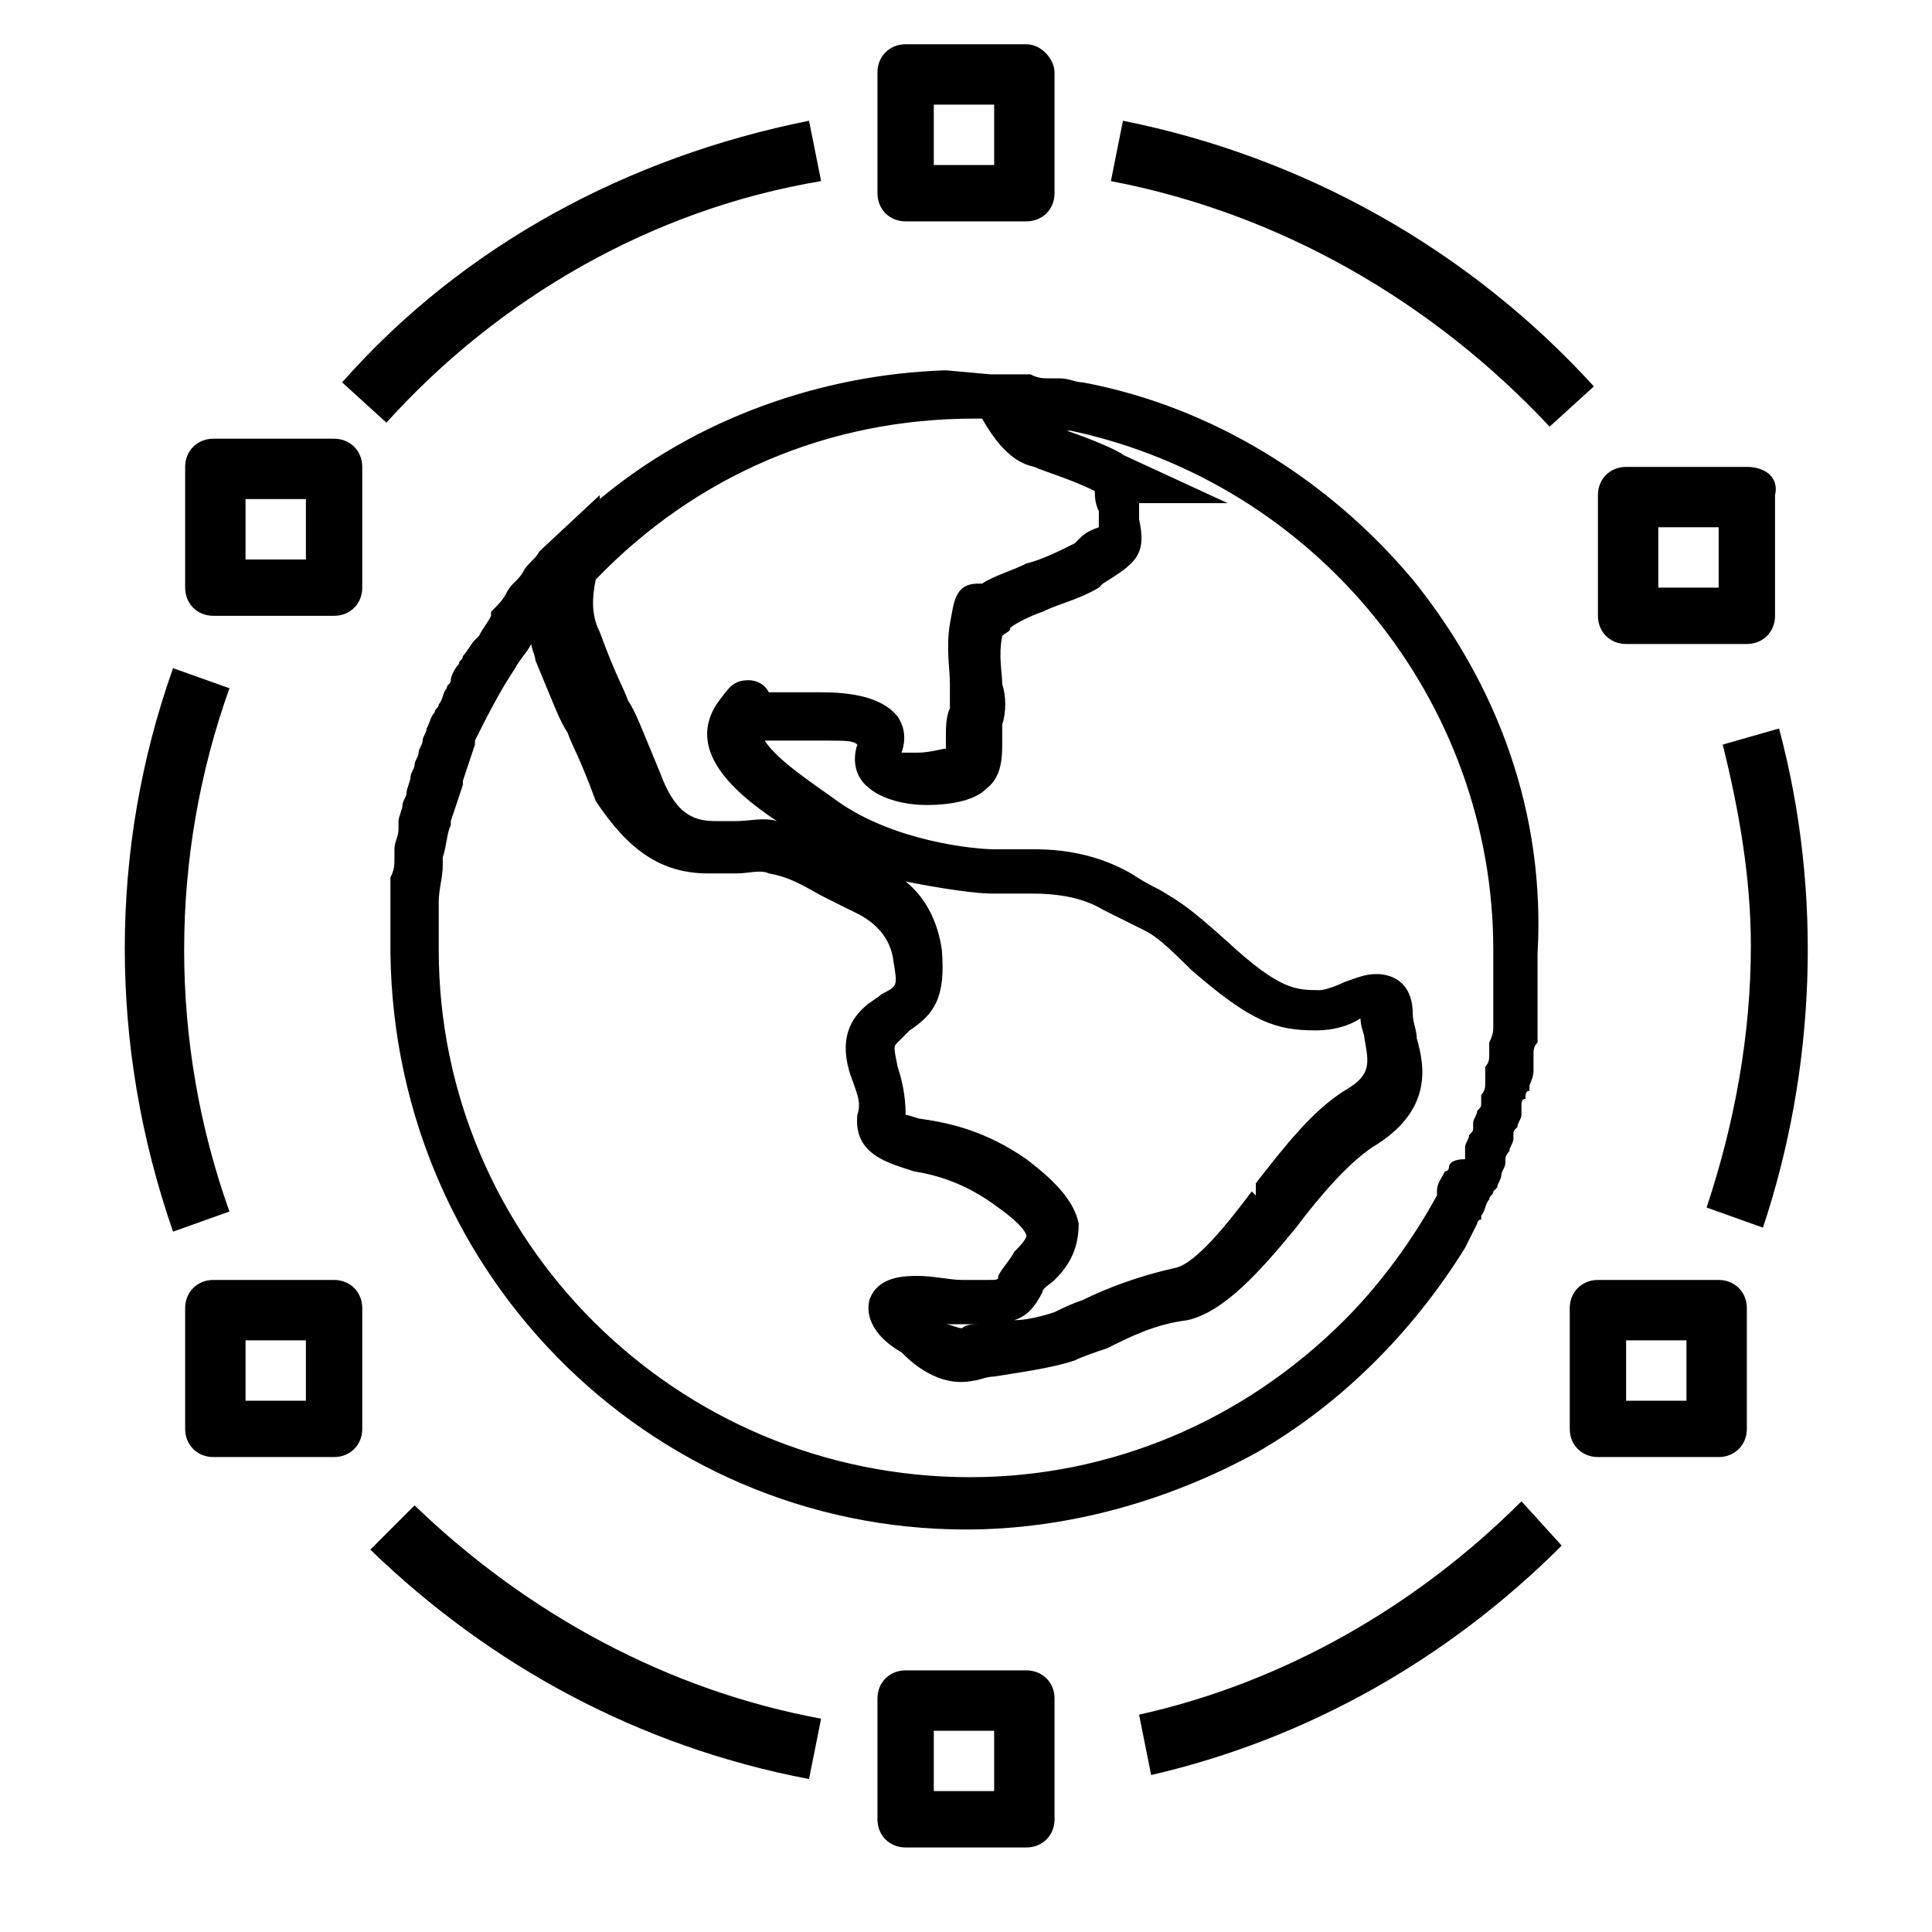<svg width="90" height="90" viewBox="0 0 90 90" fill="none" xmlns="http://www.w3.org/2000/svg">
<path d="M47.812 77.812H42.188C41.438 77.812 40.875 78.375 40.875 79.125V84.75C40.875 85.5 41.438 86.062 42.188 86.062H47.812C48.562 86.062 49.125 85.5 49.125 84.75V79.125C49.125 78.375 48.562 77.812 47.812 77.812ZM46.312 83.437H43.5V80.625H46.312V83.437ZM52.312 5.625L51.75 8.437C59.625 9.938 66.75 14.062 72.188 19.875L74.25 18C68.438 11.625 60.75 7.312 52.312 5.625ZM37.688 5.625C29.25 7.312 21.562 11.437 15.938 17.812L18 19.688C23.25 13.875 30.375 9.75 38.25 8.437L37.688 5.625ZM10.688 32.062L8.062 31.125C5.063 39.562 5.063 48.75 8.062 57.375L10.688 56.437C7.875 48.562 7.875 39.938 10.688 32.062ZM19.312 70.125L17.25 72.188C22.875 77.625 29.812 81.375 37.687 82.875L38.25 80.062C31.125 78.75 24.562 75.188 19.312 70.125H19.312ZM70.875 69.937C66 74.812 59.812 78.375 53.062 79.875L53.625 82.688C60.938 81 67.5 77.25 72.75 72L70.875 69.937ZM82.875 33.937L80.25 34.687C81 37.687 81.562 40.875 81.562 44.062C81.562 48.187 80.812 52.312 79.5 56.25L82.125 57.188C84.562 49.875 84.937 41.625 82.875 33.938L82.875 33.937ZM81.375 21.75H75.75C75 21.75 74.438 22.312 74.438 23.062V28.688C74.438 29.437 75 30 75.75 30H81.375C82.125 30 82.688 29.437 82.688 28.688V23.062C82.875 22.312 82.312 21.75 81.375 21.75ZM80.062 27.375H77.25V24.562H80.062V27.375ZM47.812 2.062H42.188C41.438 2.062 40.875 2.625 40.875 3.375V9C40.875 9.75 41.438 10.312 42.188 10.312H47.812C48.562 10.312 49.125 9.75 49.125 9V3.375C49.125 2.812 48.562 2.062 47.812 2.062ZM46.312 7.688H43.5V4.875H46.312V7.688ZM15.562 20.437H9.938C9.188 20.437 8.625 21 8.625 21.75V27.375C8.625 28.125 9.188 28.687 9.938 28.687H15.562C16.312 28.687 16.875 28.125 16.875 27.375V21.75C16.875 21 16.312 20.437 15.562 20.437ZM14.25 26.062H11.438V23.25H14.25V26.062ZM15.562 59.625H9.938C9.188 59.625 8.625 60.188 8.625 60.937V66.562C8.625 67.312 9.188 67.875 9.938 67.875H15.562C16.312 67.875 16.875 67.312 16.875 66.562V60.937C16.875 60.188 16.312 59.625 15.562 59.625ZM14.25 65.25H11.438V62.438H14.25V65.25ZM80.062 59.625H74.438C73.688 59.625 73.125 60.188 73.125 60.937V66.562C73.125 67.312 73.688 67.875 74.438 67.875H80.062C80.812 67.875 81.375 67.312 81.375 66.562V60.937C81.375 60.188 80.812 59.625 80.062 59.625ZM78.562 65.25H75.75V62.438H78.562V65.25ZM65.812 27C61.875 22.312 56.438 18.938 50.438 17.812C50.062 17.812 49.875 17.625 49.312 17.625H48.938C48.562 17.625 48.375 17.625 48 17.438H47.812C47.625 17.438 47.625 17.438 47.438 17.438C47.25 17.438 47.062 17.438 46.875 17.438H46.5C46.312 17.438 46.125 17.438 46.125 17.438L44.062 17.25C38.25 17.438 32.437 19.5 27.937 23.25V23.063L25.125 25.688C24.937 26.063 24.562 26.25 24.375 26.625C24.187 27 23.812 27.188 23.625 27.563C23.437 27.938 23.25 28.125 22.875 28.5C22.875 28.5 22.875 28.5 22.875 28.688C22.688 29.063 22.5 29.25 22.312 29.625L22.125 29.813C21.938 30 21.75 30.375 21.562 30.563C21.562 30.75 21.375 30.75 21.375 30.938C21.188 31.125 21 31.5 21 31.688C21 31.875 20.812 31.875 20.812 32.063C20.625 32.25 20.625 32.625 20.438 32.813C20.438 33 20.25 33 20.25 33.188C20.062 33.375 20.062 33.563 19.875 33.938C19.875 34.125 19.688 34.313 19.688 34.5C19.688 34.688 19.5 34.875 19.5 35.063C19.5 35.25 19.313 35.438 19.313 35.625C19.313 35.813 19.125 36 19.125 36.188C19.125 36.375 18.938 36.75 18.938 36.938C18.938 37.125 18.75 37.313 18.75 37.5C18.75 37.688 18.563 38.063 18.563 38.25C18.563 38.438 18.563 38.438 18.563 38.625C18.563 39 18.375 39.188 18.375 39.563V39.938C18.375 40.313 18.375 40.5 18.188 40.875V41.25C18.188 41.625 18.188 42 18.188 42.375C18.188 42.938 18.188 43.313 18.188 43.688C18 59.063 30.188 71.25 45 71.25C49.688 71.25 54.375 69.938 58.5 67.688C62.438 65.438 65.813 62.063 68.25 58.125C68.438 57.75 68.625 57.375 68.813 57C68.813 57 68.813 56.813 69 56.813V56.625C69.188 56.438 69.188 56.063 69.375 55.875C69.375 55.688 69.563 55.688 69.563 55.5L69.75 55.313C69.75 55.125 69.938 54.938 69.938 54.75C69.938 54.563 70.125 54.375 70.125 54.188V54C70.125 53.813 70.313 53.625 70.313 53.625C70.313 53.438 70.5 53.25 70.5 53.063V52.875C70.5 52.688 70.5 52.688 70.688 52.5C70.688 52.313 70.875 52.125 70.875 51.938V51.563C70.875 51.375 70.875 51.188 71.062 51.188C71.062 51 71.062 50.813 71.25 50.813V50.625C71.25 50.438 71.437 50.25 71.437 49.875C71.437 49.688 71.437 49.688 71.437 49.5V49.125C71.437 48.938 71.437 48.75 71.625 48.563C71.625 48.375 71.625 48.375 71.625 48.188V47.813C71.625 47.625 71.625 47.438 71.625 47.063C71.625 46.875 71.625 46.875 71.625 46.688V46.313C71.625 46.125 71.625 45.938 71.625 45.75C71.625 45.563 71.625 45.375 71.625 45.188V44.813C71.625 44.625 71.625 44.625 71.625 44.438C72 37.875 69.75 31.875 65.812 27L65.812 27ZM58.5 55.688L58.312 55.5C57.188 57 55.688 58.875 54.75 59.062C53.063 59.438 51.562 60 50.438 60.562C49.875 60.75 49.5 60.938 49.125 61.125C48.563 61.312 47.813 61.5 47.25 61.5C47.813 61.313 48.188 60.938 48.563 60.188C48.563 60 48.938 59.812 49.125 59.625C49.688 59.063 50.25 58.313 50.25 57C50.063 56.062 49.312 55.125 47.813 54C45.938 52.688 44.25 52.313 42.938 52.125C42.75 52.125 42.375 51.938 42.188 51.938C42.188 51 42 50.25 41.813 49.688C41.625 48.75 41.625 48.75 41.813 48.563C42 48.375 42.188 48.188 42.375 48C43.5 47.25 44.063 46.5 43.875 44.25C43.688 42.938 43.125 41.813 42.188 41.063C44.063 41.438 45.563 41.625 46.125 41.625C46.313 41.625 46.5 41.625 46.875 41.625C47.25 41.625 47.625 41.625 48 41.625C49.312 41.625 50.438 41.812 51.375 42.375C52.125 42.75 52.5 42.938 52.875 43.125C53.625 43.5 53.813 43.5 55.5 45.188C58.313 47.625 59.438 48 61.313 48C62.063 48 62.813 47.813 63.375 47.438C63.375 47.813 63.563 48.188 63.563 48.375C63.75 49.5 63.938 50.063 62.625 50.812C61.125 51.75 59.813 53.438 58.5 55.125V55.688L58.5 55.688ZM45.75 61.688H45.562C45.375 61.688 45 61.688 44.812 61.875C44.625 61.875 44.25 61.688 44.063 61.688C44.25 61.688 44.438 61.688 44.625 61.688C45 61.688 45.375 61.688 45.75 61.688ZM50.25 25.125L50.062 25.312C49.312 25.688 48.562 26.062 47.812 26.25C47.062 26.625 46.312 26.812 45.75 27.188H45.562C44.438 27.188 44.438 28.125 44.25 29.062C44.063 30.188 44.25 31.125 44.25 31.875C44.25 32.438 44.25 32.812 44.25 33C44.063 33.375 44.063 33.938 44.063 34.312C44.063 34.5 44.063 34.688 44.063 34.875C43.875 34.875 43.313 35.062 42.75 35.062C42.375 35.062 42.188 35.062 42 35.062C42.188 34.5 42.188 33.937 41.813 33.375C41.063 32.437 39.563 32.25 38.25 32.25C37.875 32.25 37.5 32.25 37.125 32.25C36.75 32.25 36.563 32.25 36.188 32.25C36 32.25 36 32.25 35.813 32.25C35.625 31.875 35.25 31.687 34.875 31.687C34.125 31.687 33.938 32.062 33.375 32.812C32.063 34.875 33.938 36.75 36.188 38.25C35.625 38.062 34.875 38.25 34.313 38.25C33.938 38.25 33.563 38.25 33.375 38.25C32.438 38.25 31.5 38.062 30.75 36C29.812 33.75 29.625 33.188 29.25 32.625C29.062 32.062 28.688 31.5 27.938 29.437C27.562 28.688 27.562 27.937 27.75 27C32.438 22.125 38.625 19.5 45.375 19.5C45.562 19.5 45.562 19.5 45.75 19.5C46.5 20.812 47.25 21.562 48.188 21.75C48.563 21.938 49.875 22.312 51 22.875C51 23.062 51 23.438 51.188 23.812C51.188 24 51.188 24 51.188 24.188V24.563C50.625 24.75 50.438 24.938 50.25 25.125V25.125ZM33 40.687C33.375 40.687 33.938 40.687 34.312 40.687C34.875 40.687 35.438 40.5 35.812 40.687C36.938 40.875 37.688 41.437 38.438 41.812C38.813 42 39.188 42.188 39.563 42.375C39.938 42.562 41.438 43.125 41.625 44.812C41.813 45.937 41.813 45.937 41.063 46.312C40.875 46.5 40.5 46.688 40.313 46.875C39 48 39.375 49.5 39.75 50.437C39.938 51 40.125 51.375 39.938 51.937C39.75 53.812 41.438 54.187 42.563 54.562C43.688 54.75 45 55.125 46.5 56.25C47.813 57.188 47.813 57.562 47.813 57.562C47.813 57.75 47.438 58.125 47.25 58.312C47.063 58.687 46.688 59.062 46.5 59.437C46.5 59.625 46.5 59.625 45.938 59.625C45.563 59.625 45.375 59.625 44.813 59.625C44.25 59.625 43.5 59.437 42.75 59.437C42.188 59.437 40.875 59.437 40.5 60.562C40.313 61.312 40.688 62.25 42 63C42.375 63.375 43.688 64.687 45.375 64.312C45.563 64.312 45.938 64.125 46.313 64.125C47.438 63.937 48.938 63.75 50.063 63.375C50.438 63.187 51 63 51.563 62.812C52.688 62.25 53.813 61.687 55.313 61.5C57 61.125 58.688 59.25 60.375 57.187C61.5 55.687 62.813 54.187 63.938 53.437C66.75 51.75 66.375 49.687 66 48.375C66 48 65.813 47.625 65.813 47.25C65.813 45.375 64.313 45.375 64.125 45.375C63.563 45.375 63.188 45.562 62.625 45.75C62.25 45.937 61.688 46.125 61.5 46.125C60.375 46.125 59.625 46.125 57.188 43.875C55.313 42.188 54.938 42 54 41.438C53.625 41.25 53.25 41.062 52.688 40.688C51.375 39.938 49.875 39.562 48.188 39.562C47.625 39.562 47.25 39.562 46.875 39.562C46.688 39.562 46.5 39.562 46.313 39.562C45.375 39.562 41.625 39.188 39 37.312C38.25 36.75 36.188 35.438 35.625 34.5C36.188 34.5 36.75 34.5 37.313 34.5C37.688 34.5 38.063 34.5 38.438 34.5C39.375 34.5 39.75 34.5 39.938 34.688C39.75 35.25 39.75 36 40.313 36.562C41.063 37.312 42.375 37.5 43.125 37.5C43.5 37.5 45.188 37.5 45.938 36.75C46.688 36.188 46.688 35.25 46.688 34.5C46.688 34.125 46.688 33.938 46.688 33.75C46.875 33.188 46.875 32.438 46.688 31.875C46.688 31.313 46.5 30.563 46.688 29.625C46.875 29.438 47.063 29.438 47.063 29.25C47.25 29.063 48 28.688 48.563 28.5C49.313 28.125 50.25 27.938 51.188 27.375L51.375 27.188C52.875 26.25 53.438 25.875 53.063 24.188V24C53.063 23.813 53.063 23.813 53.063 23.625V23.438H57.188L52.313 21.188C52.125 21 50.813 20.438 49.688 20.063C49.688 20.063 49.688 20.063 49.875 20.063C61.313 22.5 69.563 32.625 69.563 44.25C69.563 44.438 69.563 44.438 69.563 44.625V45C69.563 45.188 69.563 45.375 69.563 45.563C69.563 45.75 69.563 46.125 69.563 46.313V46.688C69.563 46.875 69.563 47.063 69.563 47.438V47.813C69.563 48 69.563 48.188 69.375 48.563V48.75C69.375 48.938 69.375 48.938 69.375 49.125C69.375 49.313 69.375 49.5 69.188 49.688V50.063C69.188 50.25 69.188 50.25 69.188 50.438C69.188 50.625 69.188 50.813 69 51V51.375C69 51.563 69 51.563 68.813 51.75C68.813 51.938 68.625 52.125 68.625 52.313V52.5C68.625 52.688 68.625 52.688 68.438 52.875C68.438 53.063 68.25 53.25 68.25 53.438V54C67.688 54 67.5 54.188 67.5 54.375C67.5 54.375 67.5 54.563 67.313 54.563C67.126 54.938 66.938 55.125 66.938 55.5V55.688C65.813 57.75 64.313 59.813 62.625 61.5C57.938 66.188 51.75 68.813 45.188 68.813C31.5 68.813 20.438 57.75 20.438 44.25C20.438 43.688 20.438 43.125 20.438 42.563V42.375C20.438 42.188 20.438 42.188 20.438 42C20.438 41.438 20.625 40.875 20.625 40.313V39.938C20.813 39.375 20.813 38.813 21 38.438C21 38.438 21 38.438 21 38.25C21.188 37.688 21.375 37.125 21.563 36.563V36.375C21.75 35.813 21.938 35.25 22.125 34.688V34.5C22.688 33.375 23.25 32.25 24 31.125C24.188 30.75 24.563 30.375 24.75 30C24.75 30.188 24.938 30.563 24.938 30.75C25.875 33 26.063 33.563 26.438 34.125C26.625 34.688 27 35.25 27.75 37.313C29.25 39.563 30.75 40.688 33 40.688L33 40.687Z" fill="black"/>
</svg>
